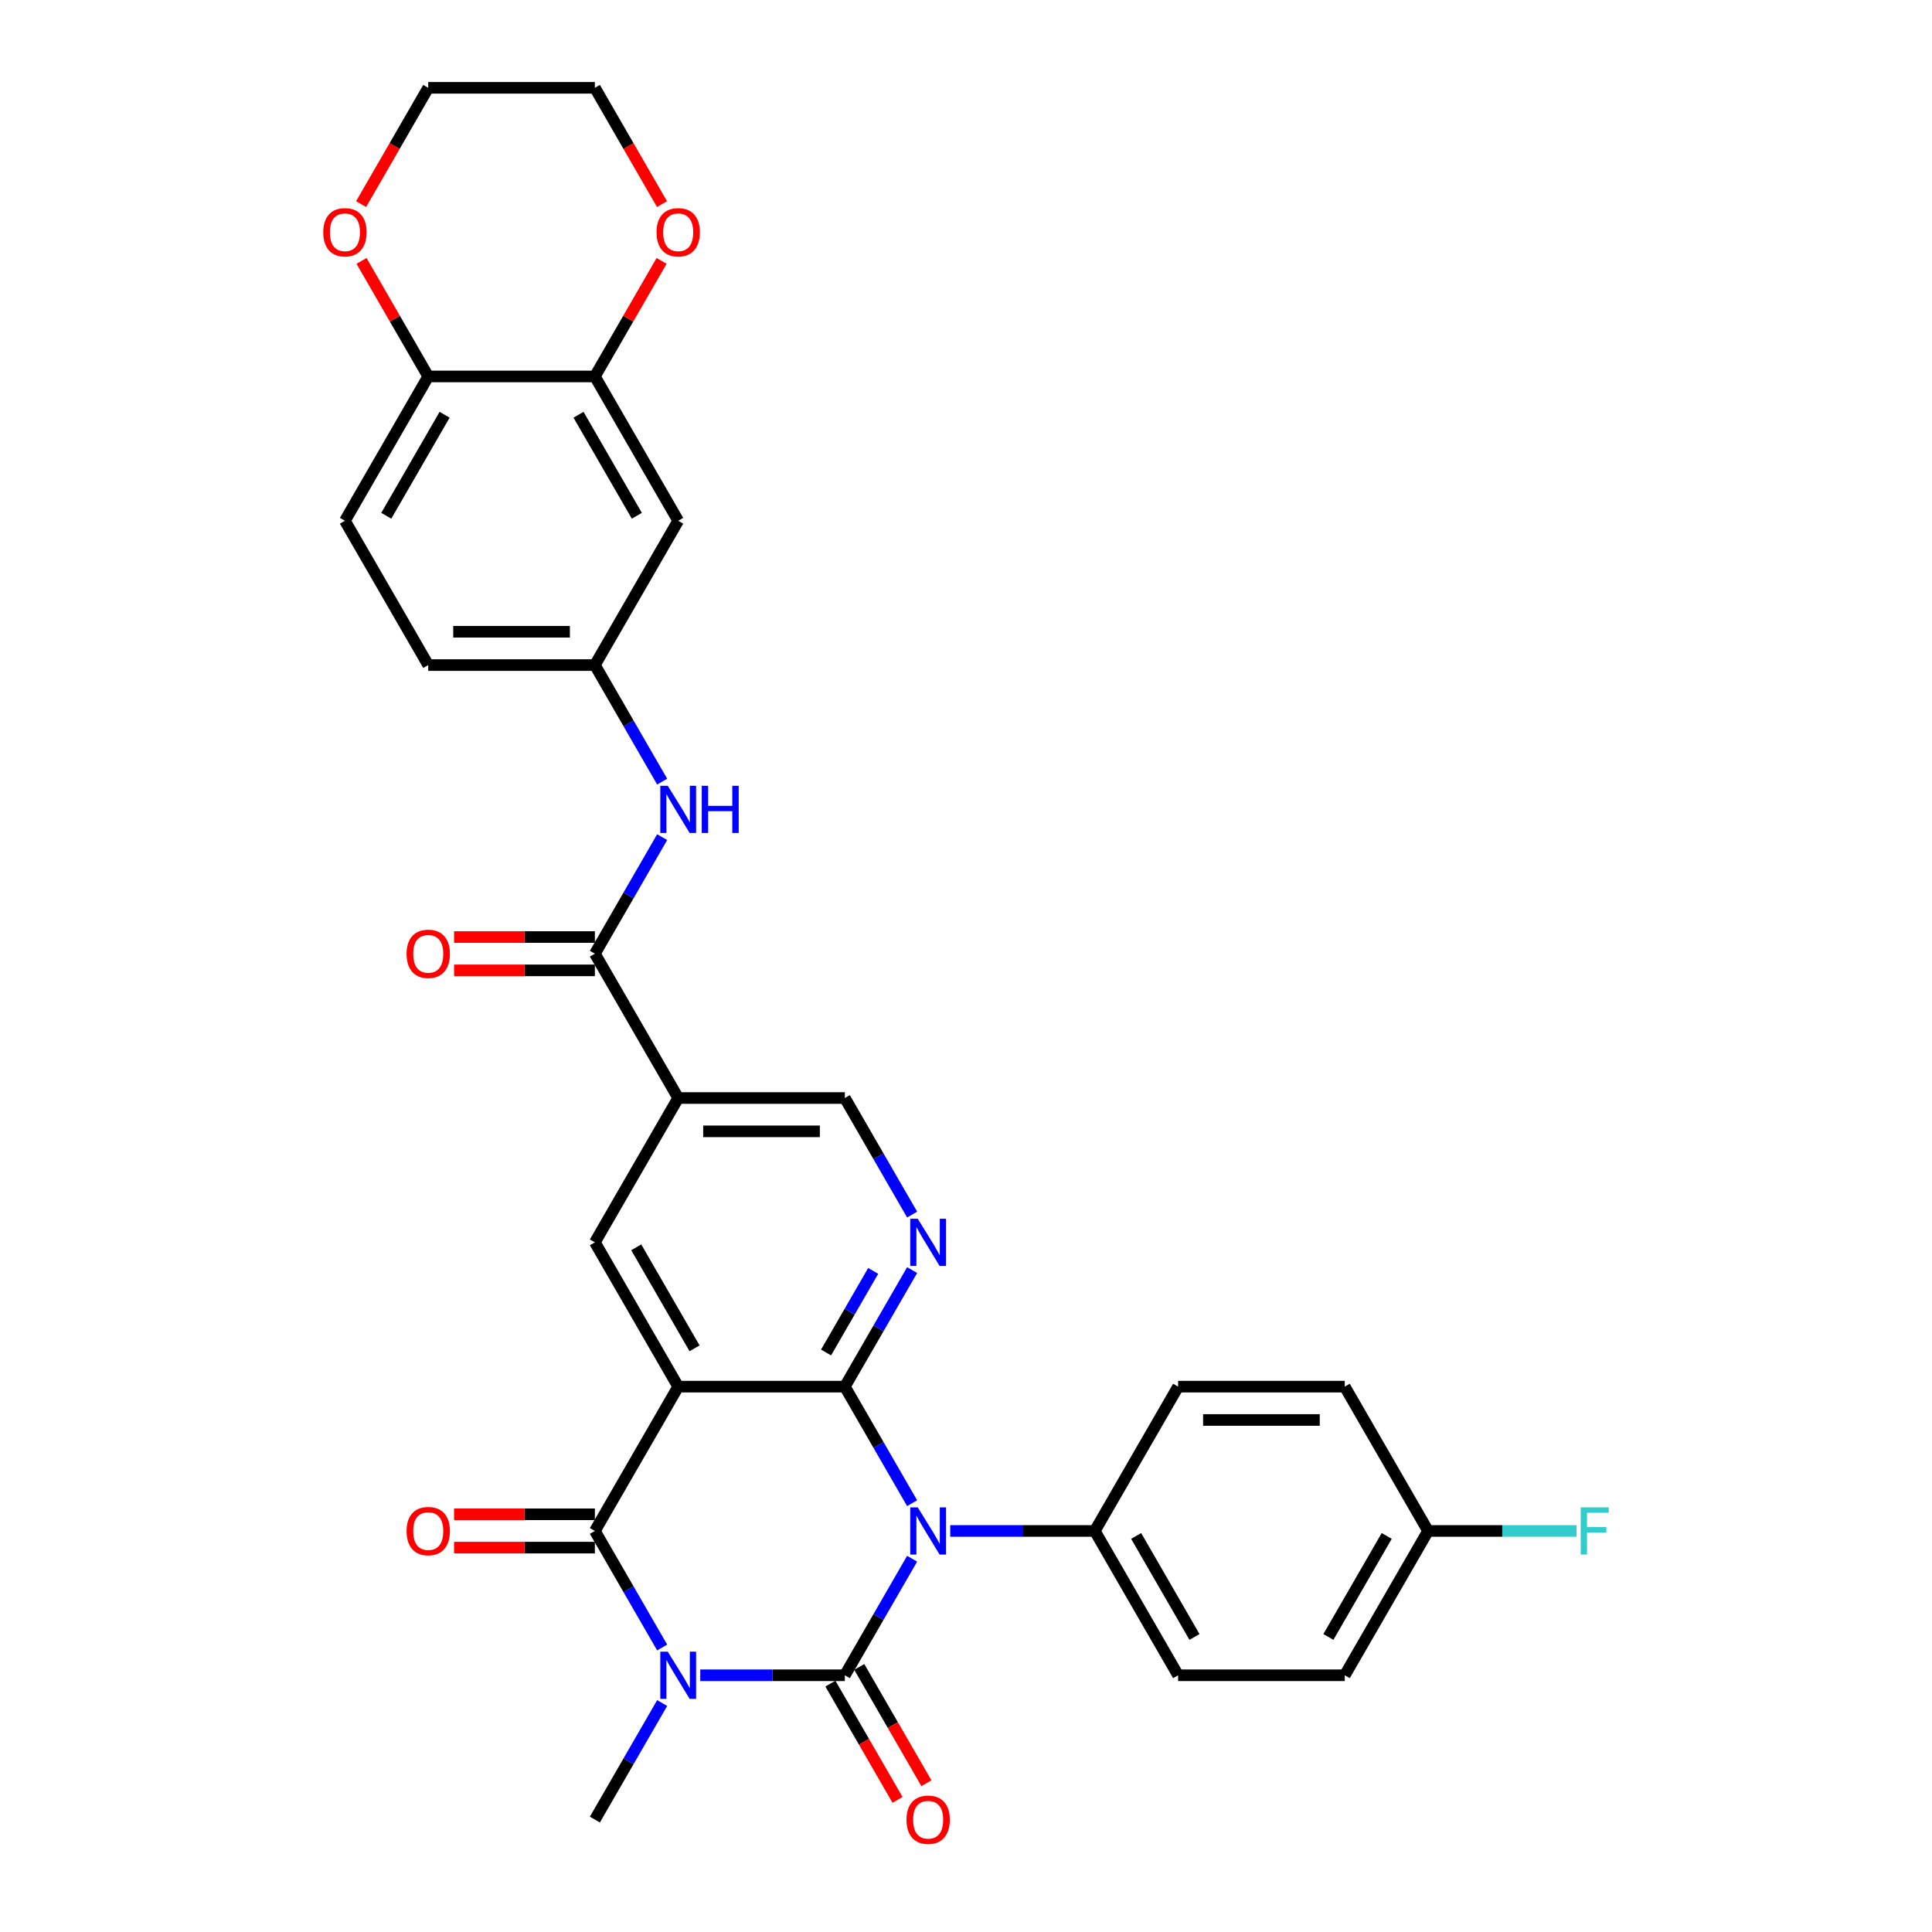 <?xml version='1.0' encoding='iso-8859-1'?>
<svg version='1.1' baseProfile='full'
              xmlns='http://www.w3.org/2000/svg'
                      xmlns:rdkit='http://www.rdkit.org/xml'
                      xmlns:xlink='http://www.w3.org/1999/xlink'
                  xml:space='preserve'
width='1000px' height='1000px' viewBox='0 0 1000 1000'>
<!-- END OF HEADER -->
<rect style='opacity:1.0;fill:#FFFFFF;stroke:none' width='1000' height='1000' x='0' y='0'> </rect>
<path class='bond-0' d='M 437.286,867.118 L 454.701,836.954' style='fill:none;fill-rule:evenodd;stroke:#000000;stroke-width:6px;stroke-linecap:butt;stroke-linejoin:miter;stroke-opacity:1' />
<path class='bond-0' d='M 454.701,836.954 L 472.116,806.791' style='fill:none;fill-rule:evenodd;stroke:#0000FF;stroke-width:6px;stroke-linecap:butt;stroke-linejoin:miter;stroke-opacity:1' />
<path class='bond-1' d='M 437.286,867.118 L 399.87,867.118' style='fill:none;fill-rule:evenodd;stroke:#000000;stroke-width:6px;stroke-linecap:butt;stroke-linejoin:miter;stroke-opacity:1' />
<path class='bond-1' d='M 399.87,867.118 L 362.453,867.118' style='fill:none;fill-rule:evenodd;stroke:#0000FF;stroke-width:6px;stroke-linecap:butt;stroke-linejoin:miter;stroke-opacity:1' />
<path class='bond-12' d='M 429.816,871.431 L 447.191,901.525' style='fill:none;fill-rule:evenodd;stroke:#000000;stroke-width:6px;stroke-linecap:butt;stroke-linejoin:miter;stroke-opacity:1' />
<path class='bond-12' d='M 447.191,901.525 L 464.566,931.62' style='fill:none;fill-rule:evenodd;stroke:#FF0000;stroke-width:6px;stroke-linecap:butt;stroke-linejoin:miter;stroke-opacity:1' />
<path class='bond-12' d='M 444.756,862.805 L 462.131,892.9' style='fill:none;fill-rule:evenodd;stroke:#000000;stroke-width:6px;stroke-linecap:butt;stroke-linejoin:miter;stroke-opacity:1' />
<path class='bond-12' d='M 462.131,892.9 L 479.506,922.994' style='fill:none;fill-rule:evenodd;stroke:#FF0000;stroke-width:6px;stroke-linecap:butt;stroke-linejoin:miter;stroke-opacity:1' />
<path class='bond-2' d='M 472.116,778.052 L 454.701,747.888' style='fill:none;fill-rule:evenodd;stroke:#0000FF;stroke-width:6px;stroke-linecap:butt;stroke-linejoin:miter;stroke-opacity:1' />
<path class='bond-2' d='M 454.701,747.888 L 437.286,717.725' style='fill:none;fill-rule:evenodd;stroke:#000000;stroke-width:6px;stroke-linecap:butt;stroke-linejoin:miter;stroke-opacity:1' />
<path class='bond-9' d='M 491.832,792.421 L 529.248,792.421' style='fill:none;fill-rule:evenodd;stroke:#0000FF;stroke-width:6px;stroke-linecap:butt;stroke-linejoin:miter;stroke-opacity:1' />
<path class='bond-9' d='M 529.248,792.421 L 566.664,792.421' style='fill:none;fill-rule:evenodd;stroke:#000000;stroke-width:6px;stroke-linecap:butt;stroke-linejoin:miter;stroke-opacity:1' />
<path class='bond-4' d='M 342.737,852.748 L 325.322,822.585' style='fill:none;fill-rule:evenodd;stroke:#0000FF;stroke-width:6px;stroke-linecap:butt;stroke-linejoin:miter;stroke-opacity:1' />
<path class='bond-4' d='M 325.322,822.585 L 307.908,792.421' style='fill:none;fill-rule:evenodd;stroke:#000000;stroke-width:6px;stroke-linecap:butt;stroke-linejoin:miter;stroke-opacity:1' />
<path class='bond-21' d='M 342.737,881.488 L 325.322,911.651' style='fill:none;fill-rule:evenodd;stroke:#0000FF;stroke-width:6px;stroke-linecap:butt;stroke-linejoin:miter;stroke-opacity:1' />
<path class='bond-21' d='M 325.322,911.651 L 307.908,941.815' style='fill:none;fill-rule:evenodd;stroke:#000000;stroke-width:6px;stroke-linecap:butt;stroke-linejoin:miter;stroke-opacity:1' />
<path class='bond-5' d='M 437.286,717.725 L 454.701,687.561' style='fill:none;fill-rule:evenodd;stroke:#000000;stroke-width:6px;stroke-linecap:butt;stroke-linejoin:miter;stroke-opacity:1' />
<path class='bond-5' d='M 454.701,687.561 L 472.116,657.398' style='fill:none;fill-rule:evenodd;stroke:#0000FF;stroke-width:6px;stroke-linecap:butt;stroke-linejoin:miter;stroke-opacity:1' />
<path class='bond-5' d='M 427.571,700.05 L 439.762,678.936' style='fill:none;fill-rule:evenodd;stroke:#000000;stroke-width:6px;stroke-linecap:butt;stroke-linejoin:miter;stroke-opacity:1' />
<path class='bond-5' d='M 439.762,678.936 L 451.952,657.821' style='fill:none;fill-rule:evenodd;stroke:#0000FF;stroke-width:6px;stroke-linecap:butt;stroke-linejoin:miter;stroke-opacity:1' />
<path class='bond-32' d='M 437.286,717.725 L 351.034,717.725' style='fill:none;fill-rule:evenodd;stroke:#000000;stroke-width:6px;stroke-linecap:butt;stroke-linejoin:miter;stroke-opacity:1' />
<path class='bond-3' d='M 351.034,717.725 L 307.908,792.421' style='fill:none;fill-rule:evenodd;stroke:#000000;stroke-width:6px;stroke-linecap:butt;stroke-linejoin:miter;stroke-opacity:1' />
<path class='bond-7' d='M 351.034,717.725 L 307.908,643.028' style='fill:none;fill-rule:evenodd;stroke:#000000;stroke-width:6px;stroke-linecap:butt;stroke-linejoin:miter;stroke-opacity:1' />
<path class='bond-7' d='M 359.504,697.895 L 329.316,645.607' style='fill:none;fill-rule:evenodd;stroke:#000000;stroke-width:6px;stroke-linecap:butt;stroke-linejoin:miter;stroke-opacity:1' />
<path class='bond-15' d='M 307.908,783.796 L 271.466,783.796' style='fill:none;fill-rule:evenodd;stroke:#000000;stroke-width:6px;stroke-linecap:butt;stroke-linejoin:miter;stroke-opacity:1' />
<path class='bond-15' d='M 271.466,783.796 L 235.024,783.796' style='fill:none;fill-rule:evenodd;stroke:#FF0000;stroke-width:6px;stroke-linecap:butt;stroke-linejoin:miter;stroke-opacity:1' />
<path class='bond-15' d='M 307.908,801.047 L 271.466,801.047' style='fill:none;fill-rule:evenodd;stroke:#000000;stroke-width:6px;stroke-linecap:butt;stroke-linejoin:miter;stroke-opacity:1' />
<path class='bond-15' d='M 271.466,801.047 L 235.024,801.047' style='fill:none;fill-rule:evenodd;stroke:#FF0000;stroke-width:6px;stroke-linecap:butt;stroke-linejoin:miter;stroke-opacity:1' />
<path class='bond-13' d='M 472.116,628.658 L 454.701,598.495' style='fill:none;fill-rule:evenodd;stroke:#0000FF;stroke-width:6px;stroke-linecap:butt;stroke-linejoin:miter;stroke-opacity:1' />
<path class='bond-13' d='M 454.701,598.495 L 437.286,568.331' style='fill:none;fill-rule:evenodd;stroke:#000000;stroke-width:6px;stroke-linecap:butt;stroke-linejoin:miter;stroke-opacity:1' />
<path class='bond-6' d='M 351.034,568.331 L 307.908,643.028' style='fill:none;fill-rule:evenodd;stroke:#000000;stroke-width:6px;stroke-linecap:butt;stroke-linejoin:miter;stroke-opacity:1' />
<path class='bond-8' d='M 351.034,568.331 L 307.908,493.635' style='fill:none;fill-rule:evenodd;stroke:#000000;stroke-width:6px;stroke-linecap:butt;stroke-linejoin:miter;stroke-opacity:1' />
<path class='bond-34' d='M 351.034,568.331 L 437.286,568.331' style='fill:none;fill-rule:evenodd;stroke:#000000;stroke-width:6px;stroke-linecap:butt;stroke-linejoin:miter;stroke-opacity:1' />
<path class='bond-34' d='M 363.972,585.582 L 424.348,585.582' style='fill:none;fill-rule:evenodd;stroke:#000000;stroke-width:6px;stroke-linecap:butt;stroke-linejoin:miter;stroke-opacity:1' />
<path class='bond-10' d='M 307.908,493.635 L 325.322,463.471' style='fill:none;fill-rule:evenodd;stroke:#000000;stroke-width:6px;stroke-linecap:butt;stroke-linejoin:miter;stroke-opacity:1' />
<path class='bond-10' d='M 325.322,463.471 L 342.737,433.308' style='fill:none;fill-rule:evenodd;stroke:#0000FF;stroke-width:6px;stroke-linecap:butt;stroke-linejoin:miter;stroke-opacity:1' />
<path class='bond-18' d='M 307.908,485.009 L 271.466,485.009' style='fill:none;fill-rule:evenodd;stroke:#000000;stroke-width:6px;stroke-linecap:butt;stroke-linejoin:miter;stroke-opacity:1' />
<path class='bond-18' d='M 271.466,485.009 L 235.024,485.009' style='fill:none;fill-rule:evenodd;stroke:#FF0000;stroke-width:6px;stroke-linecap:butt;stroke-linejoin:miter;stroke-opacity:1' />
<path class='bond-18' d='M 307.908,502.26 L 271.466,502.26' style='fill:none;fill-rule:evenodd;stroke:#000000;stroke-width:6px;stroke-linecap:butt;stroke-linejoin:miter;stroke-opacity:1' />
<path class='bond-18' d='M 271.466,502.26 L 235.024,502.26' style='fill:none;fill-rule:evenodd;stroke:#FF0000;stroke-width:6px;stroke-linecap:butt;stroke-linejoin:miter;stroke-opacity:1' />
<path class='bond-22' d='M 566.664,792.421 L 609.791,867.118' style='fill:none;fill-rule:evenodd;stroke:#000000;stroke-width:6px;stroke-linecap:butt;stroke-linejoin:miter;stroke-opacity:1' />
<path class='bond-22' d='M 588.073,795.001 L 618.261,847.288' style='fill:none;fill-rule:evenodd;stroke:#000000;stroke-width:6px;stroke-linecap:butt;stroke-linejoin:miter;stroke-opacity:1' />
<path class='bond-23' d='M 566.664,792.421 L 609.791,717.725' style='fill:none;fill-rule:evenodd;stroke:#000000;stroke-width:6px;stroke-linecap:butt;stroke-linejoin:miter;stroke-opacity:1' />
<path class='bond-17' d='M 342.737,404.568 L 325.322,374.405' style='fill:none;fill-rule:evenodd;stroke:#0000FF;stroke-width:6px;stroke-linecap:butt;stroke-linejoin:miter;stroke-opacity:1' />
<path class='bond-17' d='M 325.322,374.405 L 307.908,344.241' style='fill:none;fill-rule:evenodd;stroke:#000000;stroke-width:6px;stroke-linecap:butt;stroke-linejoin:miter;stroke-opacity:1' />
<path class='bond-11' d='M 307.908,194.848 L 351.034,269.545' style='fill:none;fill-rule:evenodd;stroke:#000000;stroke-width:6px;stroke-linecap:butt;stroke-linejoin:miter;stroke-opacity:1' />
<path class='bond-11' d='M 299.437,214.678 L 329.625,266.965' style='fill:none;fill-rule:evenodd;stroke:#000000;stroke-width:6px;stroke-linecap:butt;stroke-linejoin:miter;stroke-opacity:1' />
<path class='bond-19' d='M 307.908,194.848 L 325.173,164.943' style='fill:none;fill-rule:evenodd;stroke:#000000;stroke-width:6px;stroke-linecap:butt;stroke-linejoin:miter;stroke-opacity:1' />
<path class='bond-19' d='M 325.173,164.943 L 342.439,135.038' style='fill:none;fill-rule:evenodd;stroke:#FF0000;stroke-width:6px;stroke-linecap:butt;stroke-linejoin:miter;stroke-opacity:1' />
<path class='bond-35' d='M 307.908,194.848 L 221.655,194.848' style='fill:none;fill-rule:evenodd;stroke:#000000;stroke-width:6px;stroke-linecap:butt;stroke-linejoin:miter;stroke-opacity:1' />
<path class='bond-14' d='M 351.034,269.545 L 307.908,344.241' style='fill:none;fill-rule:evenodd;stroke:#000000;stroke-width:6px;stroke-linecap:butt;stroke-linejoin:miter;stroke-opacity:1' />
<path class='bond-16' d='M 221.655,194.848 L 178.529,269.545' style='fill:none;fill-rule:evenodd;stroke:#000000;stroke-width:6px;stroke-linecap:butt;stroke-linejoin:miter;stroke-opacity:1' />
<path class='bond-16' d='M 230.126,214.678 L 199.937,266.965' style='fill:none;fill-rule:evenodd;stroke:#000000;stroke-width:6px;stroke-linecap:butt;stroke-linejoin:miter;stroke-opacity:1' />
<path class='bond-20' d='M 221.655,194.848 L 204.39,164.943' style='fill:none;fill-rule:evenodd;stroke:#000000;stroke-width:6px;stroke-linecap:butt;stroke-linejoin:miter;stroke-opacity:1' />
<path class='bond-20' d='M 204.39,164.943 L 187.124,135.038' style='fill:none;fill-rule:evenodd;stroke:#FF0000;stroke-width:6px;stroke-linecap:butt;stroke-linejoin:miter;stroke-opacity:1' />
<path class='bond-25' d='M 307.908,344.241 L 221.655,344.241' style='fill:none;fill-rule:evenodd;stroke:#000000;stroke-width:6px;stroke-linecap:butt;stroke-linejoin:miter;stroke-opacity:1' />
<path class='bond-25' d='M 294.97,326.991 L 234.593,326.991' style='fill:none;fill-rule:evenodd;stroke:#000000;stroke-width:6px;stroke-linecap:butt;stroke-linejoin:miter;stroke-opacity:1' />
<path class='bond-30' d='M 342.658,105.644 L 325.283,75.549' style='fill:none;fill-rule:evenodd;stroke:#FF0000;stroke-width:6px;stroke-linecap:butt;stroke-linejoin:miter;stroke-opacity:1' />
<path class='bond-30' d='M 325.283,75.549 L 307.908,45.455' style='fill:none;fill-rule:evenodd;stroke:#000000;stroke-width:6px;stroke-linecap:butt;stroke-linejoin:miter;stroke-opacity:1' />
<path class='bond-31' d='M 186.905,105.644 L 204.28,75.549' style='fill:none;fill-rule:evenodd;stroke:#FF0000;stroke-width:6px;stroke-linecap:butt;stroke-linejoin:miter;stroke-opacity:1' />
<path class='bond-31' d='M 204.28,75.549 L 221.655,45.455' style='fill:none;fill-rule:evenodd;stroke:#000000;stroke-width:6px;stroke-linecap:butt;stroke-linejoin:miter;stroke-opacity:1' />
<path class='bond-28' d='M 609.791,867.118 L 696.043,867.118' style='fill:none;fill-rule:evenodd;stroke:#000000;stroke-width:6px;stroke-linecap:butt;stroke-linejoin:miter;stroke-opacity:1' />
<path class='bond-27' d='M 609.791,717.725 L 696.043,717.725' style='fill:none;fill-rule:evenodd;stroke:#000000;stroke-width:6px;stroke-linecap:butt;stroke-linejoin:miter;stroke-opacity:1' />
<path class='bond-27' d='M 622.728,734.975 L 683.105,734.975' style='fill:none;fill-rule:evenodd;stroke:#000000;stroke-width:6px;stroke-linecap:butt;stroke-linejoin:miter;stroke-opacity:1' />
<path class='bond-24' d='M 178.529,269.545 L 221.655,344.241' style='fill:none;fill-rule:evenodd;stroke:#000000;stroke-width:6px;stroke-linecap:butt;stroke-linejoin:miter;stroke-opacity:1' />
<path class='bond-26' d='M 739.169,792.421 L 696.043,717.725' style='fill:none;fill-rule:evenodd;stroke:#000000;stroke-width:6px;stroke-linecap:butt;stroke-linejoin:miter;stroke-opacity:1' />
<path class='bond-29' d='M 739.169,792.421 L 777.586,792.421' style='fill:none;fill-rule:evenodd;stroke:#000000;stroke-width:6px;stroke-linecap:butt;stroke-linejoin:miter;stroke-opacity:1' />
<path class='bond-29' d='M 777.586,792.421 L 816.003,792.421' style='fill:none;fill-rule:evenodd;stroke:#33CCCC;stroke-width:6px;stroke-linecap:butt;stroke-linejoin:miter;stroke-opacity:1' />
<path class='bond-33' d='M 739.169,792.421 L 696.043,867.118' style='fill:none;fill-rule:evenodd;stroke:#000000;stroke-width:6px;stroke-linecap:butt;stroke-linejoin:miter;stroke-opacity:1' />
<path class='bond-33' d='M 717.761,795.001 L 687.572,847.288' style='fill:none;fill-rule:evenodd;stroke:#000000;stroke-width:6px;stroke-linecap:butt;stroke-linejoin:miter;stroke-opacity:1' />
<path class='bond-36' d='M 307.908,45.455 L 221.655,45.455' style='fill:none;fill-rule:evenodd;stroke:#000000;stroke-width:6px;stroke-linecap:butt;stroke-linejoin:miter;stroke-opacity:1' />
<path  class='atom-1' d='M 475.013 780.208
L 483.017 793.146
Q 483.81 794.422, 485.087 796.734
Q 486.364 799.045, 486.433 799.183
L 486.433 780.208
L 489.676 780.208
L 489.676 804.635
L 486.329 804.635
L 477.738 790.489
Q 476.738 788.833, 475.668 786.936
Q 474.633 785.038, 474.323 784.452
L 474.323 804.635
L 471.149 804.635
L 471.149 780.208
L 475.013 780.208
' fill='#0000FF'/>
<path  class='atom-2' d='M 345.634 854.905
L 353.638 867.842
Q 354.432 869.119, 355.709 871.431
Q 356.985 873.742, 357.054 873.88
L 357.054 854.905
L 360.297 854.905
L 360.297 879.331
L 356.951 879.331
L 348.36 865.186
Q 347.359 863.53, 346.29 861.632
Q 345.255 859.735, 344.944 859.148
L 344.944 879.331
L 341.77 879.331
L 341.77 854.905
L 345.634 854.905
' fill='#0000FF'/>
<path  class='atom-6' d='M 475.013 630.815
L 483.017 643.752
Q 483.81 645.029, 485.087 647.341
Q 486.364 649.652, 486.433 649.79
L 486.433 630.815
L 489.676 630.815
L 489.676 655.241
L 486.329 655.241
L 477.738 641.096
Q 476.738 639.44, 475.668 637.542
Q 474.633 635.645, 474.323 635.058
L 474.323 655.241
L 471.149 655.241
L 471.149 630.815
L 475.013 630.815
' fill='#0000FF'/>
<path  class='atom-11' d='M 345.634 406.725
L 353.638 419.662
Q 354.432 420.939, 355.709 423.251
Q 356.985 425.562, 357.054 425.7
L 357.054 406.725
L 360.297 406.725
L 360.297 431.151
L 356.951 431.151
L 348.36 417.006
Q 347.359 415.35, 346.29 413.452
Q 345.255 411.555, 344.944 410.968
L 344.944 431.151
L 341.77 431.151
L 341.77 406.725
L 345.634 406.725
' fill='#0000FF'/>
<path  class='atom-11' d='M 363.23 406.725
L 366.542 406.725
L 366.542 417.109
L 379.031 417.109
L 379.031 406.725
L 382.343 406.725
L 382.343 431.151
L 379.031 431.151
L 379.031 419.869
L 366.542 419.869
L 366.542 431.151
L 363.23 431.151
L 363.23 406.725
' fill='#0000FF'/>
<path  class='atom-13' d='M 469.199 941.884
Q 469.199 936.018, 472.097 932.741
Q 474.995 929.463, 480.412 929.463
Q 485.829 929.463, 488.727 932.741
Q 491.625 936.018, 491.625 941.884
Q 491.625 947.818, 488.692 951.199
Q 485.76 954.545, 480.412 954.545
Q 475.03 954.545, 472.097 951.199
Q 469.199 947.852, 469.199 941.884
M 480.412 951.785
Q 484.138 951.785, 486.139 949.301
Q 488.175 946.783, 488.175 941.884
Q 488.175 937.088, 486.139 934.673
Q 484.138 932.223, 480.412 932.223
Q 476.686 932.223, 474.65 934.638
Q 472.649 937.053, 472.649 941.884
Q 472.649 946.817, 474.65 949.301
Q 476.686 951.785, 480.412 951.785
' fill='#FF0000'/>
<path  class='atom-16' d='M 210.442 792.49
Q 210.442 786.625, 213.341 783.348
Q 216.239 780.07, 221.655 780.07
Q 227.072 780.07, 229.97 783.348
Q 232.868 786.625, 232.868 792.49
Q 232.868 798.424, 229.935 801.806
Q 227.003 805.152, 221.655 805.152
Q 216.273 805.152, 213.341 801.806
Q 210.442 798.459, 210.442 792.49
M 221.655 802.392
Q 225.381 802.392, 227.382 799.908
Q 229.418 797.389, 229.418 792.49
Q 229.418 787.695, 227.382 785.28
Q 225.381 782.83, 221.655 782.83
Q 217.929 782.83, 215.894 785.245
Q 213.893 787.66, 213.893 792.49
Q 213.893 797.424, 215.894 799.908
Q 217.929 802.392, 221.655 802.392
' fill='#FF0000'/>
<path  class='atom-19' d='M 210.442 493.704
Q 210.442 487.838, 213.341 484.561
Q 216.239 481.283, 221.655 481.283
Q 227.072 481.283, 229.97 484.561
Q 232.868 487.838, 232.868 493.704
Q 232.868 499.638, 229.935 503.019
Q 227.003 506.365, 221.655 506.365
Q 216.273 506.365, 213.341 503.019
Q 210.442 499.672, 210.442 493.704
M 221.655 503.605
Q 225.381 503.605, 227.382 501.121
Q 229.418 498.603, 229.418 493.704
Q 229.418 488.908, 227.382 486.493
Q 225.381 484.043, 221.655 484.043
Q 217.929 484.043, 215.894 486.458
Q 213.893 488.873, 213.893 493.704
Q 213.893 498.637, 215.894 501.121
Q 217.929 503.605, 221.655 503.605
' fill='#FF0000'/>
<path  class='atom-20' d='M 339.821 120.22
Q 339.821 114.355, 342.719 111.077
Q 345.617 107.8, 351.034 107.8
Q 356.45 107.8, 359.348 111.077
Q 362.246 114.355, 362.246 120.22
Q 362.246 126.154, 359.314 129.535
Q 356.381 132.882, 351.034 132.882
Q 345.652 132.882, 342.719 129.535
Q 339.821 126.189, 339.821 120.22
M 351.034 130.122
Q 354.76 130.122, 356.761 127.638
Q 358.796 125.119, 358.796 120.22
Q 358.796 115.425, 356.761 113.01
Q 354.76 110.56, 351.034 110.56
Q 347.308 110.56, 345.272 112.975
Q 343.271 115.39, 343.271 120.22
Q 343.271 125.154, 345.272 127.638
Q 347.308 130.122, 351.034 130.122
' fill='#FF0000'/>
<path  class='atom-21' d='M 167.316 120.22
Q 167.316 114.355, 170.214 111.077
Q 173.112 107.8, 178.529 107.8
Q 183.946 107.8, 186.844 111.077
Q 189.742 114.355, 189.742 120.22
Q 189.742 126.154, 186.809 129.535
Q 183.877 132.882, 178.529 132.882
Q 173.147 132.882, 170.214 129.535
Q 167.316 126.189, 167.316 120.22
M 178.529 130.122
Q 182.255 130.122, 184.256 127.638
Q 186.292 125.119, 186.292 120.22
Q 186.292 115.425, 184.256 113.01
Q 182.255 110.56, 178.529 110.56
Q 174.803 110.56, 172.767 112.975
Q 170.766 115.39, 170.766 120.22
Q 170.766 125.154, 172.767 127.638
Q 174.803 130.122, 178.529 130.122
' fill='#FF0000'/>
<path  class='atom-30' d='M 818.159 780.208
L 832.684 780.208
L 832.684 783.003
L 821.436 783.003
L 821.436 790.42
L 831.442 790.42
L 831.442 793.249
L 821.436 793.249
L 821.436 804.635
L 818.159 804.635
L 818.159 780.208
' fill='#33CCCC'/>
</svg>
